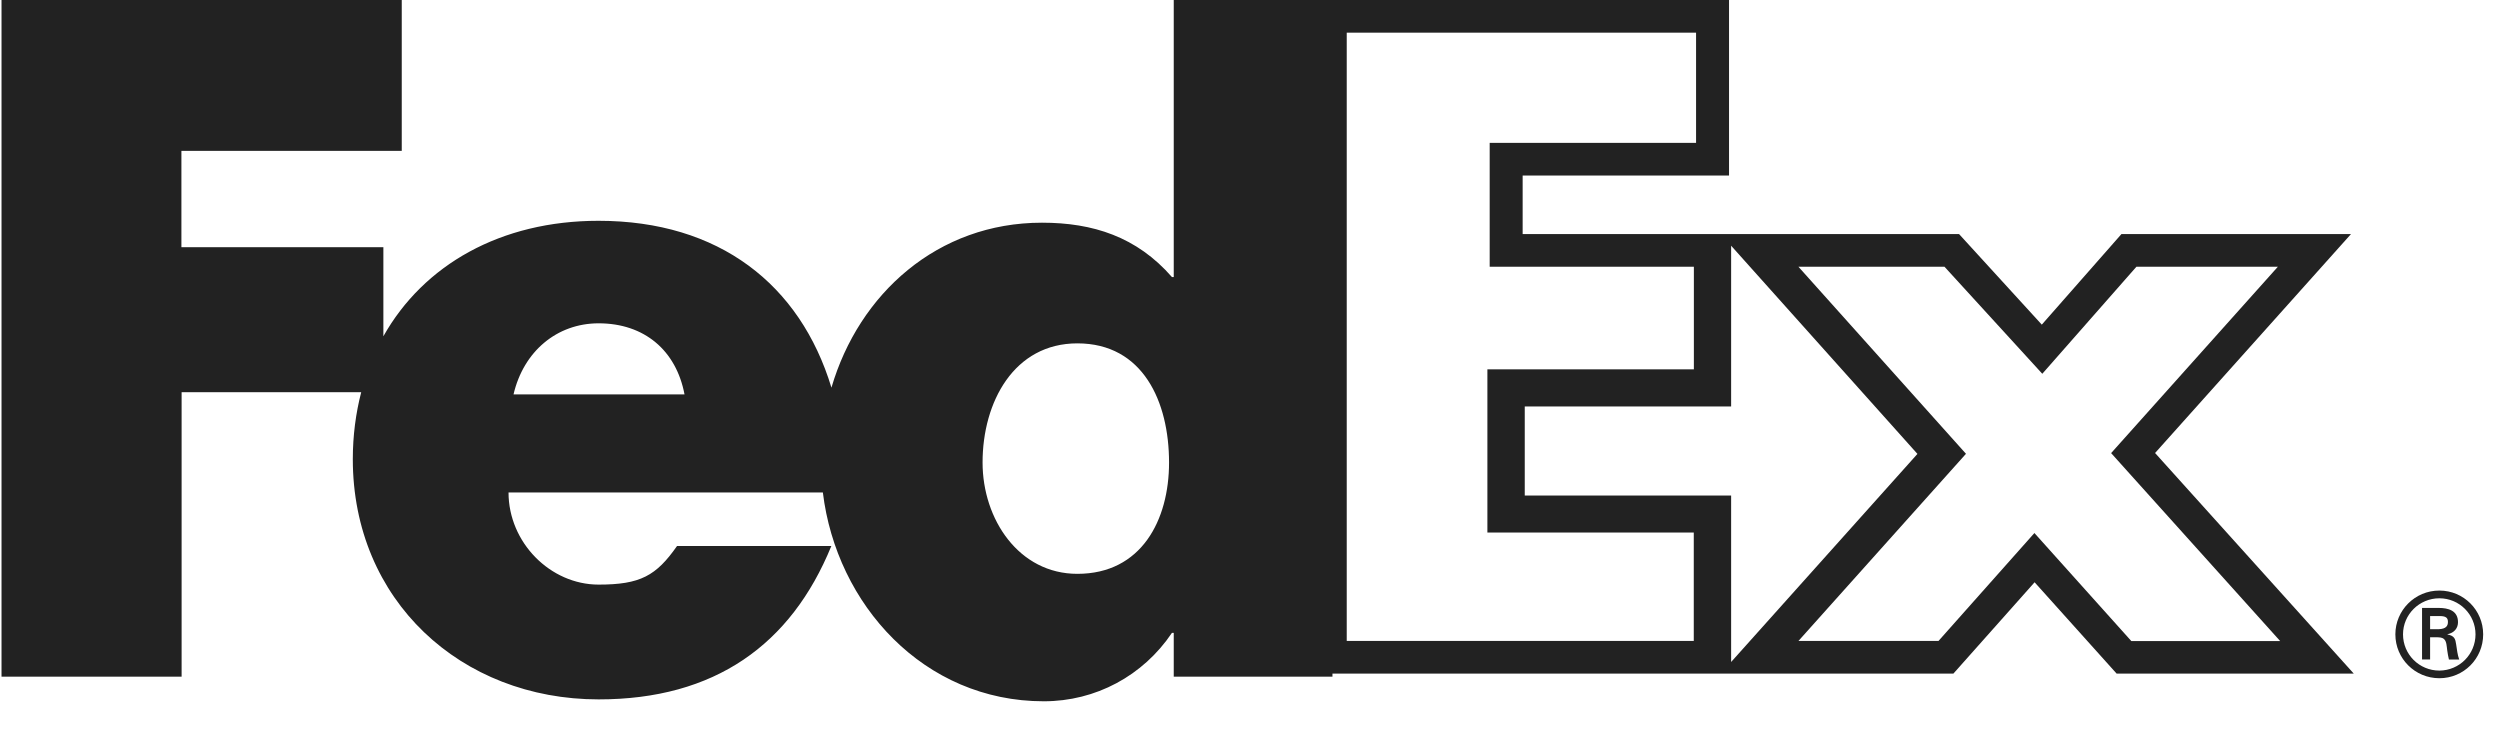<svg xmlns="http://www.w3.org/2000/svg" fill="none" viewBox="0 0 2488 727" height="727" width="2488">
<path fill="#222222" d="M2144.73 450.833L2339.68 232.975H2111.23L2032 323.082L1949.68 232.975H1515.34V174.682H1720.73V0H1307.66V670.37H1944.02L2024.84 579.473L2106.46 670.37H2342.47L2144.73 450.833ZM1685.64 367.543H1480.25V529.973H1685.64V637.865H1340.27V32.506H1687.92V142.176H1482.53V265.481H1685.74V367.543H1685.64ZM1722.82 658.811V493.12H1517.43V404.495H1722.82V244.535L1908.23 451.722L1722.82 658.811ZM2024.64 530.467L1929.2 637.865H1789.82L1956.54 451.623L1789.82 265.481H1935.17L2032.49 371.989L2126.14 265.481H2266.91L2100.99 450.932L2269.2 637.964H2121.07L2024.64 530.467Z" clip-rule="evenodd" fill-rule="evenodd"></path>
<path fill="#222222" d="M1168.11 0.099V275.714H1166.32C1131.33 235.617 1087.7 221.623 1037 221.623C933.024 221.623 854.793 292.388 827.457 385.781C796.245 282.959 715.529 219.738 595.649 219.738C498.333 219.738 421.594 263.506 381.534 334.668V246.039H180.541V150.164H399.825V0H1.516V673.405H180.74V390.347H359.467C354.099 411.189 351.117 433.421 351.117 456.943C351.117 597.381 458.572 696.034 595.748 696.034C711.056 696.034 787.1 641.943 827.358 543.389H673.78C653.005 573.065 637.2 581.799 595.748 581.799C547.637 581.799 506.087 539.915 506.087 490.092H818.909C832.428 601.648 919.306 697.92 1038.79 697.92C1090.38 697.92 1137.5 672.611 1166.32 629.835H1168.11V673.405H1326.06V0H1168.11V0.099ZM511.057 392.53C520.997 349.754 554.198 321.766 595.748 321.766C641.375 321.766 672.985 348.861 681.235 392.53C684.714 392.53 511.057 392.53 511.057 392.53ZM1072.19 571.08C1014.04 571.08 977.855 516.89 977.855 460.318C977.855 399.875 1009.27 341.715 1072.19 341.715C1137.5 341.715 1163.44 399.776 1163.44 460.318C1163.44 517.684 1135.91 571.08 1072.19 571.08Z" clip-rule="evenodd" fill-rule="evenodd"></path>
<path fill="#222222" d="M2383.87 631.293C2383.87 607.309 2403.41 587.723 2427.66 587.723C2451.81 587.723 2471.25 607.209 2471.25 631.293C2471.25 655.576 2451.81 674.963 2427.66 674.963C2403.41 674.963 2383.87 655.476 2383.87 631.293ZM2463.63 631.293C2463.63 611.606 2447.6 595.417 2427.66 595.417C2407.62 595.417 2391.48 611.606 2391.48 631.293C2391.48 651.279 2407.62 667.368 2427.66 667.368C2447.6 667.268 2463.63 651.179 2463.63 631.293ZM2418.44 634.091V656.275H2410.42V605.011H2427.06C2436.48 605.011 2446.2 607.609 2446.2 619.201C2446.2 625.097 2442.59 629.794 2435.68 631.193V631.393C2442.79 632.792 2443.59 635.89 2444.39 641.486C2445.1 646.282 2445.7 651.679 2447.4 656.375H2437.18C2436.58 653.477 2435.78 650.18 2435.48 647.182C2434.87 642.785 2434.87 638.688 2432.57 636.289C2430.57 634.191 2427.96 634.391 2425.15 634.191H2418.44V634.091ZM2426.86 626.196C2434.47 625.896 2436.18 622.799 2436.18 618.901C2436.18 615.104 2434.47 613.105 2428.06 613.105H2418.44V626.196H2426.86Z" clip-rule="evenodd" fill-rule="evenodd"></path>
</svg>
